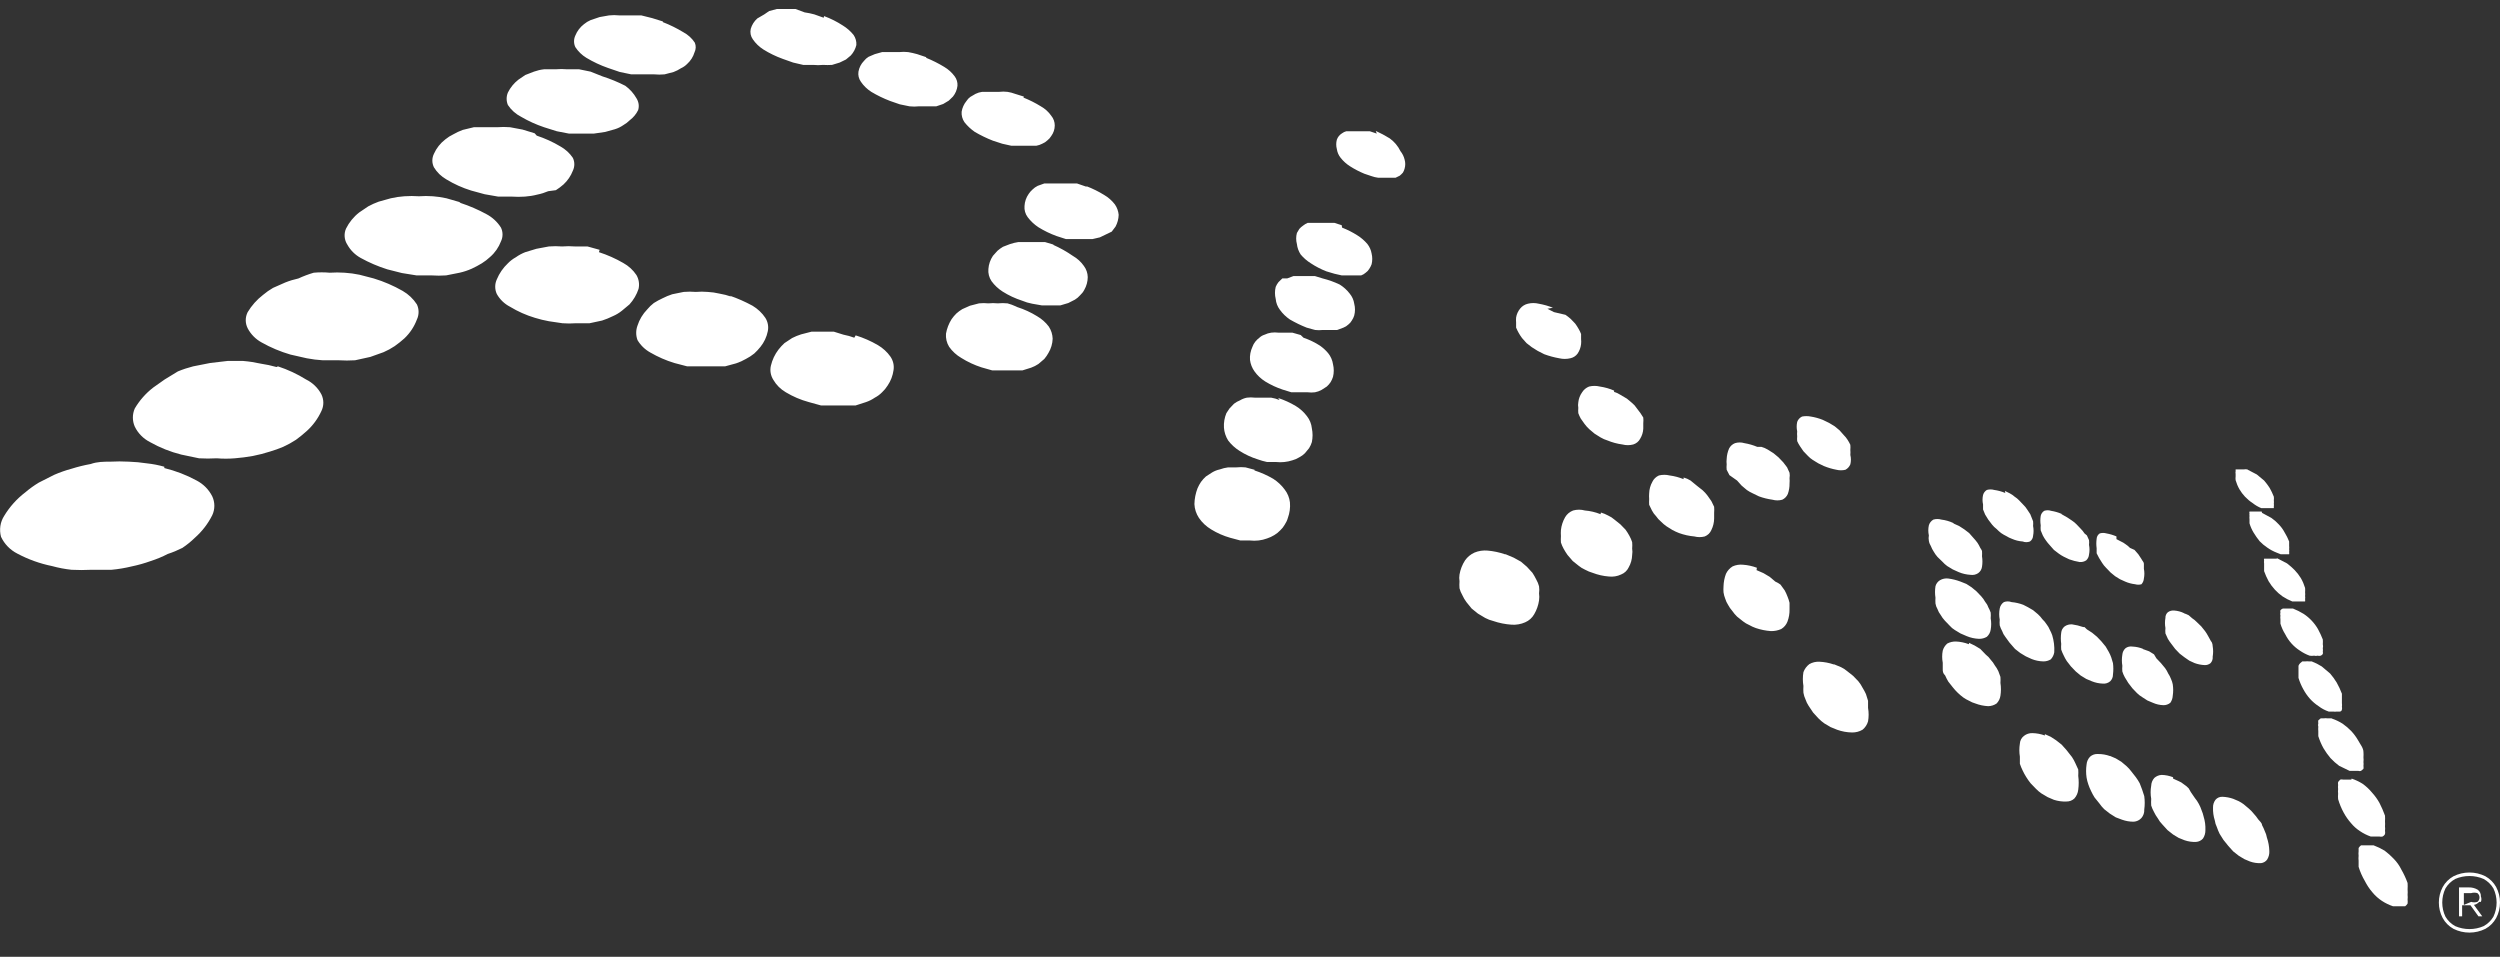 <svg xmlns="http://www.w3.org/2000/svg" width="81" height="31" viewBox="0 0 81 31" fill="none"><rect x="0" y="0" width="81" height="31" fill="#333333" stroke="none"/><g clip-path="url(#clip0_142_217)"><path d="M5.324 15.122C5.14 15.07 4.952 15.033 4.761 15.013C4.567 14.983 4.372 14.965 4.176 14.958C3.973 14.947 3.77 14.947 3.568 14.958C3.365 14.958 3.151 14.958 2.938 15.034C2.728 15.072 2.521 15.123 2.318 15.187C2.126 15.239 1.938 15.305 1.756 15.384L1.26 15.635C1.105 15.728 0.958 15.834 0.821 15.951C0.545 16.161 0.312 16.421 0.135 16.715C0.071 16.815 0.029 16.927 0.012 17.043C-0.005 17.16 0.002 17.278 0.033 17.392C0.142 17.626 0.328 17.818 0.562 17.937C0.915 18.125 1.294 18.261 1.688 18.341C1.894 18.398 2.105 18.438 2.318 18.461C2.532 18.472 2.746 18.472 2.96 18.461H3.613C3.833 18.441 4.051 18.404 4.266 18.352C4.476 18.308 4.683 18.25 4.885 18.177C5.075 18.116 5.26 18.04 5.436 17.948C5.599 17.895 5.757 17.829 5.909 17.752C6.054 17.655 6.19 17.545 6.314 17.424C6.548 17.217 6.739 16.969 6.877 16.693C6.922 16.597 6.945 16.493 6.945 16.388C6.945 16.282 6.922 16.178 6.877 16.082C6.768 15.864 6.591 15.684 6.371 15.569C6.042 15.39 5.69 15.255 5.324 15.165V15.122ZM8.96 11.892C8.793 11.845 8.624 11.808 8.453 11.783C8.264 11.741 8.072 11.711 7.879 11.695H7.372L6.81 11.761L6.258 11.87C6.089 11.913 5.924 11.967 5.763 12.034L5.335 12.295L4.964 12.557C4.722 12.744 4.52 12.974 4.367 13.234C4.326 13.327 4.305 13.427 4.305 13.528C4.305 13.63 4.326 13.73 4.367 13.823C4.471 14.038 4.645 14.214 4.862 14.325C5.179 14.504 5.52 14.64 5.875 14.729L6.449 14.849C6.641 14.86 6.832 14.86 7.024 14.849C7.218 14.865 7.414 14.865 7.609 14.849C7.805 14.833 8.001 14.808 8.194 14.773C8.381 14.737 8.565 14.689 8.746 14.631C8.892 14.588 9.034 14.537 9.174 14.478C9.318 14.412 9.458 14.336 9.59 14.249C9.711 14.16 9.828 14.065 9.939 13.965C10.14 13.783 10.3 13.564 10.412 13.321C10.454 13.236 10.476 13.143 10.476 13.048C10.476 12.954 10.454 12.861 10.412 12.775C10.303 12.569 10.13 12.4 9.916 12.295C9.632 12.118 9.325 11.975 9.005 11.87L8.96 11.892ZM12.111 9.022L11.65 8.902C11.49 8.868 11.329 8.847 11.166 8.836C11.005 8.825 10.843 8.825 10.682 8.836C10.51 8.82 10.336 8.82 10.164 8.836C9.994 8.886 9.829 8.948 9.669 9.022C9.523 9.054 9.38 9.097 9.241 9.153L8.847 9.327C8.731 9.394 8.622 9.47 8.521 9.556C8.321 9.71 8.154 9.899 8.025 10.113C7.984 10.194 7.962 10.284 7.962 10.375C7.962 10.466 7.984 10.555 8.025 10.637C8.125 10.829 8.282 10.989 8.476 11.095C8.77 11.261 9.084 11.393 9.41 11.488L9.939 11.608C10.11 11.641 10.283 11.663 10.457 11.673H10.975C11.151 11.684 11.327 11.684 11.504 11.673L11.999 11.564L12.427 11.411C12.553 11.357 12.673 11.291 12.787 11.215C12.897 11.137 13.002 11.054 13.102 10.964C13.283 10.792 13.421 10.584 13.507 10.353C13.544 10.276 13.562 10.192 13.562 10.107C13.562 10.023 13.544 9.939 13.507 9.862C13.392 9.683 13.233 9.533 13.046 9.425C12.751 9.257 12.438 9.121 12.111 9.022ZM14.88 6.544L14.464 6.424C14.319 6.392 14.173 6.37 14.025 6.359C13.875 6.348 13.725 6.348 13.575 6.359C13.417 6.348 13.259 6.348 13.102 6.359C12.954 6.369 12.807 6.391 12.663 6.424L12.269 6.534C12.152 6.576 12.04 6.627 11.931 6.686L11.639 6.883C11.458 7.024 11.312 7.203 11.211 7.407C11.174 7.491 11.159 7.583 11.167 7.674C11.175 7.765 11.205 7.853 11.256 7.93C11.355 8.108 11.503 8.255 11.684 8.356C11.959 8.508 12.249 8.633 12.55 8.727L13.023 8.847L13.496 8.923H13.98C14.137 8.934 14.295 8.934 14.453 8.923L14.892 8.836C15.027 8.806 15.159 8.762 15.286 8.705C15.398 8.653 15.507 8.595 15.612 8.531C15.709 8.47 15.8 8.401 15.882 8.323C16.039 8.186 16.158 8.013 16.231 7.821C16.265 7.751 16.282 7.675 16.282 7.597C16.282 7.52 16.265 7.444 16.231 7.374C16.116 7.191 15.953 7.04 15.758 6.937C15.493 6.793 15.214 6.672 14.925 6.577L14.88 6.544ZM19.428 8.094L19.034 7.985H18.629C18.49 7.974 18.351 7.974 18.212 7.985C18.07 7.974 17.927 7.974 17.785 7.985L17.379 8.061L17.019 8.17C16.911 8.212 16.809 8.267 16.715 8.334C16.619 8.387 16.532 8.453 16.456 8.531C16.299 8.679 16.177 8.857 16.096 9.054C16.062 9.128 16.045 9.208 16.045 9.289C16.045 9.37 16.062 9.45 16.096 9.524C16.193 9.7 16.342 9.844 16.524 9.938C16.777 10.092 17.049 10.213 17.334 10.298C17.482 10.344 17.632 10.38 17.785 10.408L18.224 10.473C18.37 10.484 18.516 10.484 18.663 10.473H19.102L19.507 10.386C19.627 10.347 19.743 10.3 19.856 10.244C19.961 10.199 20.059 10.14 20.148 10.069L20.396 9.862C20.528 9.716 20.628 9.545 20.689 9.36C20.724 9.208 20.7 9.048 20.621 8.912C20.513 8.75 20.366 8.615 20.193 8.52C19.944 8.376 19.68 8.259 19.405 8.17L19.428 8.094ZM23.694 9.611C23.57 9.568 23.442 9.535 23.311 9.513C23.186 9.483 23.058 9.465 22.929 9.458C22.801 9.447 22.673 9.447 22.546 9.458C22.415 9.447 22.283 9.447 22.152 9.458L21.78 9.534C21.672 9.569 21.566 9.613 21.465 9.665C21.368 9.71 21.274 9.761 21.184 9.818C21.105 9.879 21.033 9.948 20.97 10.025C20.825 10.174 20.717 10.354 20.655 10.549C20.599 10.701 20.599 10.867 20.655 11.019C20.754 11.187 20.898 11.326 21.071 11.422C21.316 11.564 21.576 11.678 21.848 11.761L22.265 11.87H22.681H23.086H23.491L23.852 11.772C23.962 11.735 24.067 11.688 24.167 11.63C24.263 11.581 24.353 11.522 24.437 11.455C24.51 11.388 24.578 11.315 24.64 11.237C24.758 11.09 24.839 10.918 24.876 10.735C24.908 10.585 24.88 10.429 24.797 10.298C24.691 10.139 24.548 10.005 24.381 9.905C24.143 9.776 23.895 9.666 23.638 9.578L23.694 9.611ZM27.679 10.942C27.566 10.899 27.449 10.867 27.33 10.844L27.015 10.746H26.654H26.294L25.957 10.833C25.855 10.864 25.758 10.905 25.664 10.953L25.416 11.117C25.347 11.181 25.283 11.25 25.225 11.324C25.105 11.48 25.021 11.659 24.977 11.848C24.94 12.005 24.969 12.169 25.056 12.306C25.152 12.473 25.292 12.612 25.461 12.71C25.692 12.849 25.942 12.956 26.204 13.027L26.598 13.136H26.981H27.364H27.724L28.061 13.027C28.162 12.992 28.256 12.945 28.343 12.885C28.431 12.839 28.511 12.78 28.579 12.71C28.649 12.645 28.709 12.572 28.759 12.492C28.862 12.341 28.927 12.169 28.951 11.99C28.974 11.837 28.938 11.682 28.849 11.553C28.743 11.403 28.605 11.277 28.444 11.182C28.218 11.05 27.976 10.944 27.724 10.866L27.679 10.942ZM17.323 4.318L16.929 4.198L16.524 4.122C16.385 4.111 16.246 4.111 16.107 4.122H15.758H15.353L14.993 4.209C14.887 4.248 14.786 4.295 14.689 4.351C14.596 4.395 14.509 4.45 14.43 4.515C14.268 4.639 14.14 4.8 14.059 4.984C14.026 5.052 14.008 5.127 14.008 5.202C14.008 5.278 14.026 5.352 14.059 5.42C14.157 5.583 14.296 5.718 14.464 5.813C14.714 5.965 14.982 6.086 15.263 6.173L15.702 6.293L16.141 6.37H16.58C16.723 6.38 16.866 6.38 17.008 6.37C17.145 6.36 17.28 6.339 17.413 6.304C17.533 6.28 17.65 6.243 17.762 6.195L18.01 6.162C18.097 6.107 18.18 6.045 18.257 5.977C18.392 5.852 18.496 5.699 18.561 5.53C18.592 5.464 18.608 5.394 18.608 5.322C18.608 5.251 18.592 5.18 18.561 5.115C18.458 4.962 18.319 4.835 18.156 4.744C17.915 4.6 17.658 4.483 17.391 4.395L17.323 4.318ZM32.913 9.927C32.826 9.887 32.736 9.854 32.643 9.829C32.538 9.818 32.432 9.818 32.328 9.829C32.227 9.818 32.125 9.818 32.024 9.829C31.923 9.818 31.821 9.818 31.72 9.829L31.427 9.905L31.18 10.015C31.111 10.056 31.047 10.103 30.988 10.156C30.93 10.213 30.877 10.275 30.831 10.342C30.74 10.486 30.679 10.645 30.65 10.811C30.638 10.96 30.673 11.109 30.752 11.237C30.855 11.383 30.989 11.506 31.146 11.597C31.349 11.725 31.569 11.827 31.799 11.902L32.148 12.001H32.485H32.812H33.127L33.408 11.913C33.492 11.883 33.571 11.842 33.645 11.793L33.836 11.63C33.887 11.569 33.933 11.503 33.971 11.433C34.054 11.294 34.101 11.136 34.106 10.975C34.102 10.836 34.059 10.7 33.982 10.582C33.88 10.445 33.749 10.33 33.6 10.244C33.399 10.12 33.184 10.021 32.958 9.949L32.913 9.927ZM19.518 2.474L19.135 2.321L18.764 2.245H18.381C18.254 2.234 18.126 2.234 17.998 2.245H17.627C17.515 2.257 17.406 2.283 17.3 2.321L17.019 2.43L16.794 2.583C16.651 2.695 16.535 2.837 16.456 2.998C16.429 3.062 16.415 3.13 16.415 3.2C16.415 3.269 16.429 3.338 16.456 3.402C16.562 3.563 16.709 3.695 16.884 3.784C17.119 3.922 17.368 4.035 17.627 4.122L18.043 4.253L18.437 4.329H18.843H19.237L19.608 4.275L19.923 4.187C20.02 4.157 20.111 4.113 20.193 4.056C20.272 4.011 20.344 3.956 20.407 3.893C20.523 3.806 20.615 3.693 20.677 3.565C20.696 3.501 20.7 3.434 20.691 3.369C20.681 3.303 20.657 3.24 20.621 3.183C20.532 3.026 20.409 2.888 20.261 2.78C20.023 2.658 19.774 2.555 19.518 2.474ZM34.151 7.93L33.858 7.843H33.566H33.273H32.992C32.9 7.857 32.809 7.879 32.722 7.909L32.496 7.996C32.432 8.034 32.372 8.078 32.316 8.127L32.17 8.29C32.085 8.418 32.034 8.564 32.024 8.716C32.011 8.854 32.047 8.993 32.125 9.109C32.222 9.243 32.344 9.357 32.485 9.447C32.681 9.571 32.893 9.67 33.116 9.742C33.22 9.786 33.33 9.819 33.442 9.84L33.757 9.895H34.061H34.354L34.613 9.818L34.827 9.709C34.89 9.671 34.947 9.623 34.995 9.567C35.05 9.517 35.096 9.458 35.13 9.393C35.203 9.266 35.242 9.123 35.243 8.978C35.24 8.849 35.197 8.723 35.119 8.618C35.026 8.484 34.903 8.372 34.759 8.29C34.558 8.15 34.343 8.03 34.117 7.93H34.151ZM21.477 0.695L21.128 0.586L20.779 0.499H20.43H20.07C19.957 0.487 19.844 0.487 19.732 0.499L19.428 0.553L19.135 0.652C19.058 0.685 18.986 0.729 18.921 0.783C18.795 0.88 18.698 1.008 18.64 1.154C18.613 1.212 18.599 1.275 18.599 1.339C18.599 1.403 18.613 1.466 18.64 1.525C18.731 1.666 18.854 1.786 19 1.874C19.22 2.006 19.454 2.116 19.698 2.201L20.081 2.332L20.452 2.409H20.824H21.195C21.307 2.42 21.421 2.42 21.533 2.409L21.826 2.332C21.909 2.301 21.988 2.261 22.062 2.212C22.138 2.178 22.207 2.13 22.265 2.07C22.377 1.97 22.458 1.841 22.501 1.699C22.525 1.65 22.539 1.597 22.541 1.542C22.543 1.488 22.533 1.433 22.512 1.383C22.42 1.241 22.292 1.125 22.141 1.044C21.93 0.916 21.708 0.806 21.477 0.717V0.695ZM35.209 6.053L34.894 5.944H34.624H34.354H34.084H33.836L33.622 6.021C33.559 6.052 33.502 6.092 33.453 6.141C33.406 6.183 33.364 6.23 33.329 6.283C33.248 6.399 33.201 6.535 33.194 6.675C33.183 6.803 33.219 6.931 33.296 7.035C33.392 7.163 33.51 7.274 33.645 7.363C33.829 7.477 34.025 7.572 34.23 7.647L34.534 7.745H34.838H35.119H35.401L35.637 7.69L35.84 7.592L36.02 7.505L36.144 7.341C36.207 7.223 36.242 7.092 36.245 6.959C36.234 6.838 36.191 6.721 36.121 6.621C36.026 6.498 35.908 6.394 35.772 6.315C35.59 6.203 35.398 6.108 35.198 6.032L35.209 6.053ZM26.688 0.575L26.384 0.466C26.281 0.438 26.175 0.416 26.069 0.401L25.776 0.292H25.461H25.169L24.921 0.357L24.763 0.466L24.538 0.597C24.435 0.688 24.361 0.805 24.324 0.935C24.311 0.993 24.31 1.053 24.321 1.111C24.333 1.17 24.357 1.225 24.392 1.274C24.481 1.404 24.596 1.515 24.73 1.601C24.928 1.725 25.139 1.827 25.36 1.907L25.698 2.027L26.024 2.103H26.351C26.455 2.114 26.561 2.114 26.666 2.103C26.763 2.109 26.861 2.109 26.958 2.103L27.206 2.027L27.409 1.928L27.566 1.797C27.654 1.701 27.716 1.585 27.746 1.459C27.754 1.343 27.722 1.229 27.656 1.132C27.559 1.012 27.441 0.908 27.307 0.826C27.117 0.702 26.913 0.6 26.7 0.521L26.688 0.575ZM30.009 1.852L29.716 1.754C29.62 1.727 29.522 1.705 29.424 1.688C29.326 1.677 29.228 1.677 29.131 1.688H28.849H28.579L28.343 1.754L28.14 1.841C28.084 1.876 28.034 1.92 27.994 1.972C27.899 2.068 27.837 2.19 27.814 2.321C27.796 2.436 27.825 2.553 27.893 2.649C27.981 2.779 28.096 2.89 28.23 2.976C28.424 3.092 28.627 3.19 28.838 3.271L29.153 3.38L29.468 3.445C29.57 3.456 29.671 3.456 29.772 3.445H30.065H30.335L30.56 3.369L30.741 3.26L30.876 3.129C30.957 3.028 31.008 2.907 31.022 2.78C31.03 2.671 30.998 2.562 30.932 2.474C30.842 2.351 30.727 2.247 30.594 2.168C30.408 2.055 30.212 1.956 30.009 1.874V1.852ZM33.172 3.129L32.89 3.041C32.811 3.011 32.727 2.989 32.643 2.976C32.553 2.965 32.462 2.965 32.373 2.976H32.08H31.821C31.747 2.986 31.674 3.008 31.607 3.041L31.438 3.14C31.389 3.175 31.347 3.22 31.315 3.271C31.232 3.372 31.177 3.492 31.157 3.62C31.148 3.739 31.18 3.858 31.247 3.958C31.343 4.08 31.456 4.186 31.585 4.275C31.772 4.384 31.967 4.479 32.17 4.558L32.474 4.657L32.767 4.722H33.048H33.329H33.577C33.644 4.71 33.709 4.688 33.768 4.657C33.831 4.631 33.888 4.594 33.937 4.547C33.987 4.508 34.029 4.46 34.061 4.406C34.134 4.307 34.173 4.189 34.174 4.067C34.175 3.952 34.135 3.841 34.061 3.751C33.974 3.625 33.858 3.521 33.723 3.445C33.545 3.335 33.356 3.24 33.161 3.162" fill="white"></path><path d="M40.646 15.22L40.354 15.143C40.256 15.133 40.158 15.133 40.061 15.143H39.791C39.699 15.155 39.608 15.177 39.521 15.209C39.433 15.228 39.349 15.261 39.273 15.307L39.071 15.438C39.012 15.491 38.959 15.55 38.913 15.613C38.869 15.678 38.831 15.748 38.8 15.82C38.737 15.984 38.703 16.158 38.699 16.333C38.706 16.492 38.757 16.646 38.845 16.78C38.947 16.93 39.082 17.057 39.239 17.151C39.431 17.27 39.64 17.362 39.858 17.424L40.185 17.511H40.489C40.586 17.522 40.684 17.522 40.781 17.511C40.874 17.5 40.965 17.478 41.052 17.446C41.135 17.419 41.214 17.382 41.288 17.337C41.359 17.295 41.423 17.243 41.479 17.184C41.538 17.13 41.587 17.067 41.626 16.998C41.671 16.931 41.705 16.858 41.727 16.78C41.786 16.619 41.809 16.448 41.794 16.278C41.777 16.128 41.719 15.985 41.626 15.864C41.525 15.726 41.399 15.608 41.254 15.514C41.062 15.402 40.859 15.311 40.646 15.242V15.22ZM41.457 12.961C41.37 12.925 41.279 12.9 41.187 12.884H40.916H40.658C40.572 12.873 40.485 12.873 40.399 12.884C40.319 12.9 40.243 12.93 40.174 12.972C40.105 12.999 40.04 13.036 39.982 13.081L39.836 13.234L39.735 13.386C39.673 13.535 39.646 13.696 39.656 13.856C39.666 14.002 39.713 14.145 39.791 14.27C39.892 14.404 40.018 14.519 40.162 14.609C40.343 14.725 40.541 14.817 40.748 14.882C40.847 14.918 40.948 14.947 41.052 14.969H41.344C41.434 14.979 41.525 14.979 41.614 14.969C41.703 14.96 41.789 14.942 41.873 14.914C41.953 14.893 42.029 14.86 42.098 14.816C42.165 14.782 42.226 14.738 42.279 14.685L42.414 14.521C42.452 14.46 42.483 14.394 42.504 14.325C42.535 14.177 42.535 14.025 42.504 13.877C42.49 13.735 42.435 13.599 42.346 13.485C42.248 13.354 42.126 13.243 41.986 13.157C41.806 13.049 41.613 12.961 41.412 12.895L41.457 12.961ZM42.143 10.855L41.873 10.778H41.626H41.423C41.345 10.768 41.265 10.768 41.187 10.778C41.112 10.789 41.04 10.811 40.973 10.844C40.909 10.863 40.852 10.897 40.804 10.942C40.753 10.98 40.708 11.024 40.669 11.073C40.63 11.123 40.6 11.178 40.579 11.237C40.517 11.37 40.489 11.516 40.5 11.662C40.517 11.796 40.567 11.923 40.646 12.033C40.739 12.164 40.858 12.275 40.995 12.361C41.172 12.469 41.36 12.557 41.558 12.623L41.84 12.71H42.11H42.368C42.447 12.72 42.526 12.72 42.605 12.71C42.68 12.696 42.752 12.67 42.819 12.633L42.988 12.524C43.035 12.482 43.076 12.435 43.111 12.383C43.145 12.327 43.171 12.269 43.19 12.208C43.222 12.075 43.222 11.937 43.19 11.804C43.171 11.673 43.117 11.549 43.033 11.444C42.958 11.353 42.87 11.273 42.774 11.204C42.606 11.095 42.424 11.007 42.233 10.942L42.143 10.855ZM42.853 9.021L42.605 8.945H42.368H42.132H41.907L41.704 9.021H41.547L41.423 9.141C41.386 9.188 41.356 9.24 41.333 9.294C41.301 9.423 41.301 9.558 41.333 9.687C41.344 9.813 41.391 9.934 41.468 10.036C41.556 10.16 41.667 10.267 41.794 10.353C41.968 10.453 42.148 10.541 42.335 10.615L42.605 10.691C42.691 10.701 42.778 10.701 42.864 10.691H43.1H43.325L43.528 10.615C43.587 10.592 43.64 10.559 43.685 10.516C43.732 10.48 43.77 10.436 43.798 10.386C43.833 10.335 43.86 10.28 43.877 10.222C43.91 10.097 43.91 9.965 43.877 9.84C43.86 9.72 43.809 9.607 43.73 9.512C43.641 9.396 43.531 9.296 43.404 9.218C43.228 9.134 43.043 9.069 42.853 9.021ZM43.472 7.297L43.235 7.221H43.01H42.774H42.56H42.368C42.316 7.243 42.267 7.273 42.222 7.308C42.176 7.339 42.134 7.375 42.098 7.417L42.02 7.548C41.988 7.666 41.988 7.79 42.02 7.908C42.033 8.029 42.076 8.145 42.143 8.247C42.236 8.357 42.346 8.453 42.47 8.53C42.628 8.635 42.798 8.723 42.976 8.792L43.235 8.869L43.472 8.923H43.708H43.922H44.102C44.156 8.903 44.206 8.874 44.248 8.836C44.294 8.804 44.333 8.763 44.361 8.716C44.394 8.668 44.42 8.617 44.44 8.563C44.468 8.448 44.468 8.329 44.44 8.214C44.421 8.103 44.375 7.998 44.305 7.908C44.212 7.798 44.102 7.702 43.978 7.625C43.822 7.526 43.656 7.442 43.483 7.374L43.472 7.297ZM44.608 4.329L44.383 4.253H44.181H43.978H43.787H43.618C43.569 4.266 43.523 4.288 43.483 4.318C43.404 4.366 43.344 4.439 43.314 4.525C43.287 4.626 43.287 4.731 43.314 4.831C43.329 4.935 43.371 5.032 43.438 5.115C43.523 5.222 43.625 5.314 43.742 5.388C43.888 5.481 44.042 5.561 44.203 5.628L44.428 5.704C44.501 5.731 44.577 5.749 44.654 5.759H44.856H45.047H45.216L45.351 5.693C45.388 5.663 45.422 5.63 45.453 5.595C45.478 5.554 45.497 5.51 45.509 5.464C45.537 5.368 45.537 5.266 45.509 5.169C45.485 5.07 45.439 4.977 45.374 4.896C45.295 4.732 45.175 4.59 45.025 4.482C44.88 4.393 44.73 4.312 44.575 4.242" fill="white"></path><path d="M48.762 17.959C48.58 17.896 48.391 17.856 48.199 17.839C48.053 17.826 47.906 17.848 47.772 17.904C47.649 17.96 47.544 18.047 47.468 18.155C47.377 18.295 47.316 18.451 47.288 18.614C47.276 18.686 47.276 18.76 47.288 18.832C47.282 18.908 47.282 18.985 47.288 19.061C47.308 19.137 47.338 19.211 47.378 19.279C47.414 19.36 47.459 19.437 47.513 19.509L47.681 19.716L47.884 19.88L48.12 20.021C48.202 20.065 48.289 20.098 48.379 20.12C48.572 20.186 48.772 20.226 48.976 20.24C49.127 20.25 49.278 20.224 49.415 20.163C49.54 20.11 49.642 20.018 49.708 19.901C49.789 19.763 49.842 19.611 49.865 19.454C49.876 19.378 49.876 19.301 49.865 19.225C49.876 19.149 49.876 19.072 49.865 18.996C49.845 18.919 49.815 18.846 49.775 18.777C49.738 18.702 49.697 18.63 49.651 18.559L49.471 18.363L49.28 18.199L49.044 18.068L48.785 17.959H48.762ZM59.41 21.527C59.262 21.476 59.106 21.447 58.949 21.44C58.835 21.434 58.721 21.461 58.623 21.517C58.535 21.584 58.468 21.675 58.431 21.778C58.406 21.927 58.406 22.078 58.431 22.226C58.426 22.298 58.426 22.371 58.431 22.444C58.443 22.519 58.466 22.593 58.499 22.662C58.523 22.735 58.557 22.805 58.6 22.87L58.746 23.088L58.915 23.273C58.974 23.334 59.038 23.388 59.107 23.437L59.309 23.557L59.523 23.644C59.678 23.7 59.842 23.73 60.007 23.732C60.126 23.734 60.243 23.704 60.345 23.644C60.432 23.574 60.495 23.478 60.525 23.372C60.55 23.227 60.55 23.08 60.525 22.935V22.706L60.457 22.488C60.424 22.416 60.387 22.347 60.345 22.28C60.308 22.206 60.263 22.137 60.21 22.073L60.041 21.898L59.849 21.746C59.788 21.693 59.72 21.649 59.647 21.615L59.433 21.527H59.41ZM51.858 16.66C51.696 16.595 51.525 16.554 51.351 16.54C51.226 16.505 51.093 16.505 50.968 16.54C50.858 16.582 50.767 16.659 50.709 16.759C50.636 16.887 50.59 17.028 50.574 17.173C50.569 17.239 50.569 17.304 50.574 17.37C50.569 17.439 50.569 17.508 50.574 17.577C50.597 17.649 50.627 17.718 50.664 17.784C50.702 17.852 50.743 17.918 50.788 17.981L50.957 18.177L51.148 18.33C51.213 18.384 51.285 18.428 51.362 18.461C51.437 18.502 51.516 18.535 51.599 18.559C51.768 18.624 51.946 18.665 52.128 18.679C52.263 18.694 52.4 18.672 52.522 18.614C52.632 18.571 52.72 18.489 52.769 18.384C52.84 18.261 52.878 18.122 52.882 17.981C52.893 17.912 52.893 17.842 52.882 17.773C52.888 17.704 52.888 17.635 52.882 17.566C52.859 17.494 52.829 17.425 52.792 17.359C52.755 17.291 52.713 17.225 52.668 17.162L52.499 16.988L52.308 16.835C52.248 16.782 52.179 16.737 52.105 16.704C52.031 16.663 51.951 16.63 51.869 16.606L51.858 16.66ZM56.923 18.395C56.779 18.341 56.627 18.308 56.473 18.297C56.357 18.285 56.24 18.304 56.135 18.352C56.041 18.41 55.967 18.494 55.921 18.592C55.872 18.721 55.846 18.858 55.842 18.996C55.837 19.061 55.837 19.127 55.842 19.192C55.852 19.263 55.871 19.333 55.898 19.399C55.919 19.469 55.949 19.535 55.989 19.596C56.026 19.666 56.071 19.732 56.124 19.792C56.17 19.859 56.223 19.921 56.281 19.978L56.473 20.131C56.534 20.179 56.602 20.22 56.675 20.251C56.743 20.29 56.815 20.323 56.889 20.349C57.045 20.402 57.208 20.435 57.373 20.447C57.489 20.451 57.605 20.428 57.711 20.381C57.804 20.326 57.875 20.241 57.913 20.142C57.962 20.012 57.985 19.875 57.981 19.738C57.981 19.672 57.981 19.596 57.981 19.53C57.964 19.46 57.941 19.39 57.913 19.323C57.888 19.256 57.858 19.19 57.823 19.127L57.688 18.941C57.636 18.902 57.58 18.869 57.519 18.843L57.339 18.69L57.137 18.57L56.912 18.472L56.923 18.395ZM54.548 15.525C54.404 15.466 54.253 15.425 54.097 15.405C53.983 15.377 53.863 15.377 53.749 15.405C53.654 15.448 53.578 15.521 53.535 15.613C53.472 15.727 53.437 15.854 53.433 15.984C53.428 16.046 53.428 16.108 53.433 16.169C53.429 16.231 53.429 16.293 53.433 16.355L53.523 16.54C53.558 16.609 53.604 16.671 53.658 16.726C53.702 16.791 53.755 16.85 53.816 16.9C53.871 16.957 53.931 17.008 53.996 17.053L54.188 17.173C54.257 17.21 54.328 17.243 54.401 17.271C54.561 17.329 54.727 17.366 54.897 17.381C55.007 17.41 55.124 17.41 55.234 17.381C55.282 17.361 55.326 17.333 55.363 17.298C55.399 17.262 55.428 17.22 55.448 17.173C55.506 17.057 55.536 16.931 55.538 16.802C55.538 16.737 55.538 16.671 55.538 16.617C55.543 16.551 55.543 16.486 55.538 16.42L55.448 16.235L55.325 16.06C55.278 15.997 55.225 15.938 55.167 15.886L54.987 15.744L54.773 15.569C54.703 15.525 54.628 15.492 54.548 15.471V15.525ZM52.297 12.655C52.15 12.591 51.994 12.547 51.835 12.524C51.721 12.496 51.601 12.496 51.486 12.524C51.392 12.561 51.313 12.626 51.261 12.71C51.191 12.807 51.149 12.92 51.137 13.037C51.126 13.095 51.126 13.154 51.137 13.212C51.132 13.27 51.132 13.329 51.137 13.387C51.159 13.447 51.185 13.505 51.216 13.561L51.34 13.736C51.386 13.799 51.439 13.857 51.497 13.91L51.666 14.052L51.858 14.172C51.928 14.214 52.004 14.247 52.083 14.271C52.237 14.335 52.4 14.379 52.567 14.401C52.681 14.431 52.801 14.431 52.916 14.401C52.964 14.386 53.009 14.362 53.047 14.331C53.086 14.299 53.118 14.26 53.141 14.216C53.202 14.117 53.237 14.004 53.242 13.889V13.714C53.248 13.652 53.248 13.59 53.242 13.528L53.152 13.387L53.028 13.223C52.989 13.161 52.939 13.106 52.882 13.059L52.713 12.917L52.51 12.797C52.445 12.754 52.373 12.72 52.297 12.699V12.655ZM56.934 14.478C56.801 14.422 56.661 14.382 56.518 14.358C56.419 14.328 56.313 14.328 56.214 14.358C56.13 14.391 56.062 14.454 56.022 14.532C55.975 14.64 55.949 14.754 55.944 14.871C55.937 14.929 55.937 14.987 55.944 15.045C55.938 15.103 55.938 15.162 55.944 15.22L56.034 15.395L56.281 15.569L56.428 15.733L56.596 15.875C56.656 15.917 56.721 15.954 56.788 15.984L56.99 16.082C57.132 16.134 57.279 16.17 57.429 16.191C57.532 16.22 57.642 16.22 57.745 16.191C57.826 16.153 57.89 16.087 57.925 16.006C57.964 15.897 57.983 15.782 57.981 15.667C57.986 15.609 57.986 15.551 57.981 15.493C57.991 15.435 57.991 15.376 57.981 15.318L57.902 15.143L57.778 14.98L57.621 14.816L57.463 14.685L57.272 14.565C57.209 14.527 57.14 14.498 57.069 14.478H56.934ZM50.315 9.971C50.167 9.911 50.012 9.868 49.854 9.84C49.739 9.812 49.62 9.812 49.505 9.84C49.407 9.863 49.32 9.916 49.257 9.993C49.186 10.078 49.139 10.179 49.122 10.287C49.117 10.342 49.117 10.397 49.122 10.451V10.615C49.172 10.735 49.236 10.848 49.314 10.953L49.46 11.117L49.629 11.248L49.82 11.368L50.034 11.477C50.191 11.535 50.353 11.579 50.518 11.608C50.636 11.636 50.76 11.636 50.878 11.608C50.974 11.588 51.059 11.534 51.115 11.455C51.177 11.363 51.215 11.259 51.227 11.149C51.233 11.095 51.233 11.04 51.227 10.986V10.822C51.206 10.765 51.179 10.711 51.148 10.658C51.115 10.598 51.077 10.54 51.036 10.484L50.889 10.331C50.836 10.284 50.78 10.24 50.721 10.2L50.349 10.113L50.135 10.004L50.315 9.971ZM59.062 13.605C58.935 13.554 58.803 13.517 58.668 13.496C58.575 13.478 58.479 13.478 58.386 13.496C58.312 13.532 58.255 13.594 58.229 13.67C58.207 13.771 58.207 13.875 58.229 13.976C58.223 14.03 58.223 14.085 58.229 14.139C58.224 14.19 58.224 14.242 58.229 14.292C58.254 14.349 58.284 14.404 58.319 14.456L58.431 14.62L58.578 14.773C58.624 14.822 58.677 14.866 58.735 14.903L58.915 15.013L59.095 15.1C59.226 15.154 59.361 15.194 59.501 15.22C59.596 15.244 59.697 15.244 59.793 15.22C59.865 15.181 59.92 15.119 59.951 15.045C59.976 14.945 59.976 14.84 59.951 14.74C59.956 14.685 59.956 14.63 59.951 14.576C59.956 14.522 59.956 14.467 59.951 14.412C59.925 14.356 59.895 14.301 59.861 14.249C59.826 14.193 59.784 14.142 59.737 14.096L59.602 13.943L59.444 13.812L59.264 13.703L59.084 13.616" fill="white"></path><path d="M66.254 23.83C66.125 23.782 65.988 23.756 65.849 23.753C65.751 23.75 65.655 23.781 65.579 23.841C65.539 23.871 65.506 23.909 65.483 23.952C65.46 23.995 65.446 24.043 65.444 24.092C65.421 24.233 65.421 24.376 65.444 24.517C65.444 24.594 65.444 24.67 65.444 24.746C65.469 24.821 65.499 24.894 65.534 24.965C65.567 25.036 65.605 25.105 65.647 25.172C65.691 25.244 65.74 25.313 65.793 25.379L65.962 25.554C66.016 25.611 66.076 25.662 66.142 25.707L66.344 25.827L66.547 25.914C66.677 25.956 66.815 25.975 66.952 25.969C67 25.97 67.047 25.962 67.092 25.945C67.136 25.928 67.177 25.903 67.211 25.87C67.281 25.79 67.324 25.691 67.335 25.587C67.355 25.438 67.355 25.288 67.335 25.139C67.34 25.07 67.34 25.001 67.335 24.932L67.245 24.735C67.214 24.663 67.176 24.594 67.132 24.528L66.952 24.299L66.795 24.124L66.615 23.983L66.446 23.873L66.254 23.786V23.83ZM68.359 24.495C68.237 24.451 68.107 24.429 67.977 24.43C67.93 24.426 67.882 24.432 67.838 24.447C67.793 24.462 67.752 24.486 67.718 24.517C67.652 24.586 67.612 24.675 67.605 24.768C67.584 24.909 67.584 25.053 67.605 25.194C67.617 25.268 67.636 25.341 67.661 25.412C67.686 25.487 67.716 25.56 67.751 25.63C67.784 25.702 67.822 25.771 67.864 25.838L68.022 26.034C68.068 26.101 68.121 26.163 68.179 26.22L68.359 26.361L68.551 26.482L68.753 26.558C68.876 26.602 69.005 26.625 69.136 26.623C69.231 26.616 69.32 26.573 69.383 26.503C69.448 26.427 69.48 26.329 69.474 26.231C69.494 26.086 69.494 25.939 69.474 25.794C69.432 25.654 69.383 25.515 69.327 25.379C69.29 25.311 69.249 25.246 69.203 25.183L69.057 24.997C69.011 24.934 68.958 24.876 68.9 24.823L68.731 24.681L68.551 24.572L68.371 24.495H68.359ZM70.408 25.183C70.29 25.136 70.164 25.11 70.036 25.107C69.948 25.112 69.865 25.147 69.8 25.205C69.738 25.275 69.702 25.363 69.699 25.456C69.674 25.597 69.674 25.741 69.699 25.881C69.694 25.954 69.694 26.027 69.699 26.1C69.722 26.171 69.752 26.241 69.789 26.307C69.823 26.38 69.865 26.449 69.913 26.514C69.952 26.586 70.001 26.652 70.059 26.711L70.228 26.896L70.408 27.038L70.588 27.147L70.779 27.224C70.898 27.265 71.024 27.284 71.151 27.278C71.194 27.276 71.236 27.265 71.275 27.246C71.314 27.228 71.348 27.201 71.376 27.169C71.43 27.088 71.457 26.993 71.455 26.896C71.461 26.749 71.442 26.601 71.398 26.46C71.383 26.389 71.36 26.319 71.331 26.252C71.308 26.181 71.278 26.111 71.241 26.045C71.206 25.979 71.165 25.917 71.117 25.86L70.982 25.663L70.914 25.543C70.868 25.493 70.815 25.449 70.757 25.412C70.704 25.366 70.643 25.329 70.577 25.303L70.408 25.227V25.183ZM72.355 25.881C72.243 25.842 72.125 25.82 72.006 25.816C71.963 25.814 71.921 25.822 71.881 25.839C71.842 25.856 71.808 25.882 71.781 25.914C71.727 25.987 71.699 26.075 71.702 26.165C71.697 26.305 71.716 26.446 71.759 26.58C71.769 26.655 71.792 26.729 71.826 26.798C71.851 26.873 71.881 26.945 71.916 27.016L72.04 27.213L72.198 27.409L72.355 27.584L72.535 27.726L72.715 27.835L72.895 27.911C73.01 27.953 73.133 27.971 73.256 27.966C73.296 27.961 73.336 27.948 73.371 27.927C73.406 27.907 73.436 27.879 73.458 27.846C73.508 27.763 73.532 27.668 73.526 27.573C73.522 27.424 73.496 27.277 73.447 27.136C73.435 27.064 73.412 26.995 73.379 26.929C73.354 26.861 73.324 26.796 73.29 26.733C73.29 26.667 73.211 26.602 73.166 26.547C73.123 26.481 73.074 26.419 73.019 26.361C72.973 26.302 72.92 26.247 72.862 26.198L72.693 26.056C72.643 26.019 72.59 25.987 72.535 25.958L72.355 25.881ZM63.789 20.872C63.657 20.821 63.516 20.791 63.373 20.785C63.275 20.782 63.177 20.805 63.091 20.851C63.021 20.912 62.97 20.991 62.945 21.08C62.92 21.21 62.92 21.343 62.945 21.473V21.68C62.945 21.745 62.945 21.811 63.024 21.887C63.053 21.955 63.087 22.021 63.125 22.084L63.271 22.269C63.368 22.392 63.482 22.503 63.609 22.597C63.669 22.639 63.733 22.676 63.8 22.706C63.864 22.744 63.932 22.773 64.003 22.793C64.136 22.844 64.277 22.873 64.419 22.88C64.517 22.878 64.611 22.848 64.69 22.793C64.757 22.724 64.801 22.636 64.814 22.542C64.836 22.405 64.836 22.265 64.814 22.127C64.819 22.062 64.819 21.996 64.814 21.931L64.746 21.745C64.715 21.68 64.677 21.618 64.633 21.56C64.596 21.493 64.551 21.431 64.498 21.375C64.455 21.312 64.402 21.257 64.341 21.211L64.161 21.025L63.98 20.916L63.8 20.829L63.789 20.872ZM63.519 18.843C63.392 18.795 63.26 18.762 63.125 18.744C63.031 18.732 62.936 18.751 62.855 18.799C62.782 18.844 62.73 18.914 62.709 18.995C62.69 19.119 62.69 19.244 62.709 19.366C62.705 19.428 62.705 19.49 62.709 19.552C62.719 19.617 62.742 19.68 62.776 19.738C62.799 19.805 62.833 19.867 62.877 19.923C62.915 19.99 62.96 20.052 63.013 20.109L63.17 20.272C63.218 20.328 63.275 20.376 63.339 20.414L63.519 20.523L63.722 20.611C63.846 20.663 63.98 20.692 64.116 20.698C64.207 20.701 64.297 20.678 64.374 20.632C64.441 20.572 64.485 20.491 64.498 20.403C64.52 20.28 64.52 20.155 64.498 20.032C64.504 19.971 64.504 19.908 64.498 19.847C64.477 19.787 64.451 19.728 64.419 19.672C64.397 19.608 64.363 19.549 64.318 19.497C64.284 19.435 64.242 19.377 64.194 19.323L64.037 19.159L63.879 19.028L63.71 18.919L63.519 18.843ZM65.556 19.596C65.434 19.55 65.305 19.52 65.174 19.508C65.094 19.478 65.006 19.478 64.926 19.508C64.89 19.532 64.86 19.563 64.837 19.599C64.814 19.634 64.798 19.674 64.791 19.716C64.768 19.835 64.768 19.957 64.791 20.076C64.785 20.137 64.785 20.2 64.791 20.261C64.81 20.326 64.837 20.388 64.87 20.447C64.892 20.514 64.927 20.577 64.971 20.632L65.106 20.818L65.286 21.025L65.455 21.156L65.635 21.265L65.827 21.353C65.945 21.4 66.07 21.426 66.198 21.429C66.285 21.432 66.372 21.409 66.446 21.363C66.505 21.299 66.544 21.22 66.558 21.134C66.569 20.947 66.546 20.758 66.491 20.578C66.469 20.518 66.443 20.459 66.412 20.403C66.387 20.341 66.353 20.282 66.311 20.229C66.273 20.169 66.227 20.114 66.175 20.065C66.133 20.006 66.084 19.951 66.029 19.901L65.872 19.77L65.703 19.672L65.534 19.585L65.556 19.596ZM67.493 20.316C67.376 20.275 67.255 20.246 67.132 20.229C67.048 20.224 66.965 20.247 66.896 20.294C66.864 20.319 66.837 20.351 66.817 20.387C66.798 20.422 66.787 20.461 66.783 20.501C66.767 20.621 66.767 20.742 66.783 20.862C66.778 20.923 66.778 20.985 66.783 21.047C66.805 21.111 66.831 21.173 66.862 21.233C66.891 21.297 66.925 21.359 66.963 21.418L67.099 21.593L67.256 21.756L67.414 21.887L67.594 21.997L67.774 22.073C67.888 22.119 68.01 22.145 68.134 22.149C68.177 22.153 68.22 22.148 68.26 22.135C68.301 22.122 68.338 22.101 68.371 22.073C68.4 22.044 68.423 22.01 68.438 21.973C68.454 21.935 68.461 21.895 68.46 21.855C68.476 21.731 68.476 21.607 68.46 21.484L68.404 21.298C68.383 21.238 68.356 21.18 68.325 21.123L68.224 20.949L68.089 20.785L67.943 20.632L67.785 20.501L67.616 20.392L67.537 20.316H67.493ZM69.44 21.025C69.329 20.98 69.211 20.954 69.091 20.949C69.052 20.942 69.011 20.943 68.972 20.953C68.933 20.962 68.897 20.979 68.866 21.003C68.806 21.058 68.77 21.132 68.764 21.211C68.744 21.33 68.744 21.452 68.764 21.571C68.758 21.633 68.758 21.695 68.764 21.756C68.784 21.821 68.81 21.883 68.843 21.942L68.956 22.127L69.091 22.302L69.237 22.455C69.288 22.505 69.344 22.549 69.406 22.586L69.575 22.695L69.755 22.771C69.861 22.818 69.976 22.844 70.093 22.848C70.175 22.85 70.255 22.822 70.318 22.771C70.366 22.704 70.393 22.624 70.397 22.542C70.416 22.419 70.416 22.294 70.397 22.171C70.385 22.111 70.366 22.052 70.34 21.997C70.317 21.935 70.287 21.877 70.25 21.822C70.223 21.76 70.189 21.702 70.149 21.647L70.014 21.484L69.868 21.331L69.789 21.2L69.631 21.102L69.417 21.025H69.44ZM63.283 16.944C63.162 16.888 63.033 16.851 62.9 16.835C62.816 16.81 62.725 16.81 62.641 16.835C62.57 16.876 62.517 16.943 62.495 17.02C62.471 17.128 62.471 17.24 62.495 17.348C62.484 17.405 62.484 17.465 62.495 17.522C62.505 17.584 62.528 17.643 62.562 17.697C62.585 17.758 62.616 17.817 62.652 17.872C62.687 17.934 62.728 17.992 62.776 18.046L62.934 18.199C62.981 18.252 63.033 18.299 63.091 18.341L63.271 18.45L63.463 18.537C63.584 18.588 63.714 18.617 63.846 18.625C63.932 18.638 64.021 18.619 64.093 18.57C64.127 18.545 64.156 18.514 64.177 18.479C64.198 18.443 64.212 18.403 64.217 18.363C64.235 18.25 64.235 18.136 64.217 18.024C64.221 17.966 64.221 17.908 64.217 17.85C64.202 17.815 64.183 17.782 64.161 17.752C64.135 17.695 64.105 17.64 64.071 17.588C64.029 17.531 63.984 17.476 63.935 17.424L63.8 17.271L63.643 17.151L63.474 17.042L63.305 16.966L63.283 16.944ZM70.768 19.869C70.666 19.818 70.555 19.789 70.442 19.781C70.369 19.774 70.297 19.794 70.239 19.836C70.212 19.859 70.191 19.888 70.178 19.92C70.164 19.952 70.158 19.987 70.16 20.021C70.14 20.13 70.14 20.24 70.16 20.349C70.154 20.407 70.154 20.465 70.16 20.523L70.239 20.698C70.273 20.755 70.31 20.81 70.352 20.862L70.475 21.025L70.622 21.178L70.779 21.298L70.937 21.407L71.106 21.484C71.21 21.522 71.32 21.544 71.432 21.549C71.502 21.552 71.571 21.529 71.624 21.484C71.649 21.455 71.668 21.422 71.68 21.387C71.691 21.351 71.695 21.313 71.691 21.276C71.71 21.164 71.71 21.05 71.691 20.938C71.691 20.938 71.691 20.829 71.635 20.774L71.545 20.611C71.515 20.554 71.481 20.499 71.443 20.447L71.32 20.294L71.173 20.152C71.13 20.107 71.081 20.066 71.027 20.032L70.914 19.934C70.864 19.908 70.811 19.886 70.757 19.869H70.768ZM64.971 15.973C64.856 15.924 64.735 15.891 64.611 15.874C64.534 15.852 64.451 15.852 64.374 15.874C64.313 15.912 64.269 15.97 64.251 16.038C64.228 16.139 64.228 16.243 64.251 16.344V16.507L64.318 16.671L64.419 16.835L64.543 16.998C64.586 17.051 64.635 17.099 64.69 17.14C64.736 17.187 64.784 17.231 64.836 17.271C64.89 17.308 64.946 17.341 65.005 17.369C65.061 17.405 65.122 17.434 65.185 17.457C65.295 17.506 65.413 17.536 65.534 17.544C65.61 17.574 65.695 17.574 65.77 17.544C65.801 17.523 65.825 17.495 65.843 17.463C65.861 17.43 65.87 17.395 65.872 17.359C65.893 17.254 65.893 17.147 65.872 17.042C65.877 16.991 65.877 16.94 65.872 16.889L65.781 16.66L65.68 16.507C65.645 16.452 65.604 16.401 65.556 16.355L65.421 16.213C65.378 16.167 65.329 16.127 65.275 16.093C65.227 16.05 65.174 16.014 65.117 15.984L64.96 15.907L64.971 15.973ZM66.795 16.649C66.687 16.602 66.573 16.57 66.457 16.551C66.384 16.526 66.305 16.526 66.232 16.551C66.174 16.589 66.133 16.648 66.119 16.715C66.103 16.816 66.103 16.919 66.119 17.02C66.114 17.075 66.114 17.13 66.119 17.184L66.187 17.348C66.216 17.405 66.25 17.459 66.288 17.511C66.326 17.565 66.367 17.616 66.412 17.664L66.547 17.817L66.704 17.937C66.754 17.974 66.807 18.006 66.862 18.035L67.042 18.122C67.152 18.162 67.265 18.191 67.38 18.21C67.456 18.216 67.531 18.197 67.594 18.155C67.646 18.106 67.678 18.04 67.684 17.97C67.705 17.865 67.705 17.758 67.684 17.653C67.69 17.602 67.69 17.551 67.684 17.5L67.616 17.348L67.537 17.282C67.503 17.227 67.461 17.175 67.414 17.13L67.279 16.988C67.235 16.942 67.186 16.902 67.132 16.867L66.986 16.769L66.795 16.66V16.649ZM68.573 17.38C68.469 17.335 68.359 17.302 68.247 17.282C68.177 17.262 68.103 17.262 68.033 17.282C68.003 17.301 67.978 17.327 67.96 17.358C67.943 17.388 67.933 17.422 67.931 17.457C67.917 17.558 67.917 17.661 67.931 17.762C67.931 17.817 67.931 17.872 67.931 17.926L68.01 18.079L68.112 18.242C68.147 18.298 68.188 18.349 68.235 18.395L68.382 18.548L68.528 18.668L68.686 18.766L68.855 18.843C68.958 18.888 69.068 18.917 69.181 18.93C69.247 18.949 69.317 18.949 69.383 18.93C69.43 18.878 69.457 18.813 69.462 18.744C69.483 18.64 69.483 18.533 69.462 18.428C69.462 18.373 69.462 18.319 69.462 18.264C69.462 18.21 69.406 18.166 69.383 18.112L69.282 17.959L69.158 17.817L69.012 17.752C68.969 17.706 68.919 17.665 68.866 17.631C68.821 17.596 68.772 17.567 68.719 17.544L68.573 17.468" fill="white"></path><path d="M76.869 27.388H76.723H76.599H76.498C76.466 27.412 76.439 27.441 76.419 27.475C76.417 27.511 76.417 27.548 76.419 27.584C76.413 27.631 76.413 27.679 76.419 27.726C76.413 27.78 76.413 27.835 76.419 27.89C76.419 27.955 76.419 28.021 76.419 28.086C76.468 28.246 76.536 28.4 76.621 28.544C76.688 28.677 76.771 28.802 76.869 28.915C76.956 29.02 77.058 29.112 77.173 29.188C77.284 29.261 77.406 29.32 77.533 29.363H77.691H77.826H77.927C77.959 29.339 77.986 29.309 78.006 29.276C78.011 29.232 78.011 29.188 78.006 29.145C78.012 29.094 78.012 29.043 78.006 28.992C78.011 28.934 78.011 28.875 78.006 28.817C78.01 28.748 78.01 28.679 78.006 28.61C77.952 28.459 77.884 28.313 77.803 28.173C77.741 28.045 77.657 27.927 77.556 27.824C77.466 27.729 77.368 27.641 77.263 27.562C77.149 27.493 77.028 27.435 76.903 27.388H76.869ZM76.182 25.26H76.047H75.923C75.89 25.25 75.855 25.25 75.822 25.26L75.755 25.336C75.749 25.369 75.749 25.402 75.755 25.434C75.749 25.478 75.749 25.522 75.755 25.565C75.749 25.616 75.749 25.667 75.755 25.718C75.749 25.776 75.749 25.834 75.755 25.893C75.799 26.044 75.859 26.19 75.935 26.329C76 26.45 76.08 26.564 76.171 26.667C76.254 26.769 76.353 26.857 76.464 26.929C76.571 27.002 76.689 27.061 76.813 27.104H76.97H77.094C77.127 27.112 77.162 27.112 77.195 27.104C77.229 27.087 77.257 27.06 77.274 27.027C77.281 26.991 77.281 26.954 77.274 26.918C77.28 26.871 77.28 26.824 77.274 26.776C77.278 26.722 77.278 26.667 77.274 26.613C77.278 26.551 77.278 26.489 77.274 26.427C77.223 26.286 77.163 26.147 77.094 26.013C77.028 25.895 76.949 25.785 76.858 25.685C76.767 25.574 76.661 25.474 76.543 25.391C76.433 25.323 76.316 25.268 76.194 25.227L76.182 25.26ZM75.541 23.274H75.406C75.368 23.268 75.33 23.268 75.293 23.274H75.192L75.113 23.339C75.107 23.372 75.107 23.405 75.113 23.437C75.101 23.473 75.101 23.511 75.113 23.546C75.108 23.593 75.108 23.641 75.113 23.688C75.11 23.743 75.11 23.797 75.113 23.852C75.156 23.988 75.212 24.12 75.282 24.245C75.348 24.356 75.423 24.462 75.507 24.561C75.592 24.653 75.687 24.737 75.788 24.812L76.126 24.976H76.284H76.407C76.436 24.987 76.469 24.987 76.498 24.976C76.498 24.976 76.498 24.976 76.576 24.91C76.581 24.878 76.581 24.845 76.576 24.812C76.582 24.772 76.582 24.732 76.576 24.692C76.582 24.641 76.582 24.59 76.576 24.539C76.58 24.481 76.58 24.423 76.576 24.365C76.576 24.234 76.464 24.103 76.407 23.994C76.344 23.884 76.269 23.782 76.182 23.688C76.097 23.599 76.003 23.519 75.901 23.448C75.796 23.381 75.682 23.326 75.563 23.285L75.541 23.274ZM74.944 21.429H74.809C74.772 21.424 74.734 21.424 74.697 21.429H74.595L74.528 21.484C74.503 21.509 74.483 21.538 74.471 21.571C74.471 21.571 74.471 21.637 74.471 21.68C74.471 21.724 74.471 21.757 74.471 21.811C74.468 21.862 74.468 21.913 74.471 21.964C74.51 22.093 74.563 22.217 74.629 22.335C74.688 22.444 74.76 22.547 74.843 22.641C74.925 22.732 75.02 22.813 75.124 22.881C75.222 22.956 75.333 23.015 75.451 23.055H75.597C75.634 23.061 75.672 23.061 75.71 23.055H75.811C75.811 23.055 75.867 23.055 75.878 22.99C75.89 22.924 75.878 22.935 75.878 22.902C75.884 22.863 75.884 22.822 75.878 22.782C75.878 22.782 75.878 22.695 75.878 22.641C75.876 22.586 75.876 22.532 75.878 22.477C75.831 22.353 75.775 22.233 75.71 22.117C75.647 22.013 75.576 21.914 75.496 21.822L75.225 21.593C75.123 21.528 75.013 21.473 74.899 21.429H74.944ZM74.291 19.716H74.168H73.965C73.934 19.728 73.907 19.747 73.886 19.771C73.88 19.796 73.88 19.822 73.886 19.847C73.876 19.879 73.876 19.913 73.886 19.945C73.88 19.985 73.88 20.025 73.886 20.065V20.207C73.923 20.33 73.976 20.447 74.044 20.556C74.098 20.663 74.166 20.762 74.246 20.851C74.326 20.939 74.416 21.016 74.516 21.08C74.614 21.148 74.72 21.203 74.832 21.244C74.88 21.252 74.93 21.252 74.978 21.244C75.015 21.255 75.054 21.255 75.091 21.244C75.123 21.254 75.159 21.254 75.192 21.244C75.219 21.233 75.243 21.214 75.259 21.189C75.265 21.164 75.265 21.138 75.259 21.113C75.265 21.077 75.265 21.04 75.259 21.004C75.27 20.961 75.27 20.916 75.259 20.873C75.263 20.822 75.263 20.771 75.259 20.72C75.214 20.604 75.161 20.491 75.102 20.382C74.989 20.186 74.831 20.018 74.64 19.891C74.529 19.823 74.413 19.764 74.291 19.716ZM73.751 18.101H73.627H73.424H73.357C73.35 18.122 73.35 18.145 73.357 18.166C73.351 18.195 73.351 18.225 73.357 18.254V18.363V18.505C73.397 18.617 73.446 18.727 73.503 18.832C73.561 18.93 73.629 19.021 73.706 19.105C73.78 19.186 73.863 19.259 73.954 19.323C74.052 19.388 74.158 19.443 74.269 19.487H74.404H74.516H74.618H74.685C74.689 19.462 74.689 19.436 74.685 19.41C74.691 19.378 74.691 19.345 74.685 19.312C74.69 19.272 74.69 19.232 74.685 19.192C74.689 19.145 74.689 19.098 74.685 19.05C74.652 18.941 74.607 18.834 74.55 18.734C74.492 18.64 74.424 18.552 74.348 18.472C74.27 18.394 74.188 18.321 74.1 18.254L73.785 18.09L73.751 18.101ZM73.278 16.573H73.154H72.963H72.884C72.876 16.594 72.876 16.617 72.884 16.639C72.878 16.664 72.878 16.69 72.884 16.715C72.879 16.751 72.879 16.788 72.884 16.824C72.884 16.824 72.884 16.901 72.884 16.955C72.915 17.062 72.961 17.165 73.019 17.261C73.077 17.356 73.141 17.447 73.211 17.534C73.285 17.611 73.368 17.681 73.458 17.741C73.552 17.808 73.654 17.863 73.762 17.905L73.897 17.959H74.1H74.168C74.173 17.934 74.173 17.908 74.168 17.883C74.174 17.854 74.174 17.824 74.168 17.795C74.172 17.759 74.172 17.723 74.168 17.686V17.544C74.128 17.442 74.079 17.344 74.021 17.25C73.971 17.154 73.906 17.066 73.83 16.988C73.759 16.911 73.68 16.841 73.593 16.781L73.29 16.617L73.278 16.573ZM72.817 15.209C72.776 15.202 72.734 15.202 72.693 15.209H72.592H72.501H72.434C72.434 15.209 72.434 15.209 72.434 15.275C72.427 15.3 72.427 15.326 72.434 15.351V15.438C72.429 15.478 72.429 15.518 72.434 15.558C72.464 15.661 72.505 15.76 72.558 15.853C72.609 15.939 72.669 16.02 72.738 16.093C72.812 16.171 72.895 16.241 72.986 16.3C73.071 16.368 73.165 16.423 73.267 16.464H73.402H73.515H73.605H73.672V16.399C73.677 16.373 73.677 16.348 73.672 16.322C73.677 16.286 73.677 16.249 73.672 16.213C73.677 16.173 73.677 16.133 73.672 16.093C73.634 15.996 73.589 15.901 73.537 15.809C73.484 15.725 73.423 15.645 73.357 15.569L73.121 15.373L72.828 15.22" fill="white"></path><path d="M80.527 28.391C80.675 28.473 80.796 28.595 80.876 28.741C80.958 28.896 81.001 29.068 81 29.242C81.001 29.417 80.958 29.589 80.876 29.744C80.796 29.891 80.675 30.012 80.527 30.094C80.367 30.174 80.19 30.216 80.01 30.216C79.829 30.216 79.652 30.174 79.492 30.094C79.344 30.012 79.223 29.891 79.143 29.744C79.061 29.589 79.018 29.417 79.019 29.242C79.018 29.068 79.061 28.896 79.143 28.741C79.223 28.595 79.344 28.473 79.492 28.391C79.652 28.311 79.829 28.269 80.01 28.269C80.19 28.269 80.367 28.311 80.527 28.391ZM80.471 30.006C80.602 29.934 80.711 29.828 80.786 29.701C80.855 29.557 80.89 29.401 80.89 29.242C80.89 29.084 80.855 28.928 80.786 28.784C80.711 28.657 80.602 28.551 80.471 28.479C80.326 28.415 80.169 28.383 80.01 28.383C79.85 28.383 79.693 28.415 79.548 28.479C79.416 28.551 79.308 28.657 79.233 28.784C79.164 28.928 79.129 29.084 79.129 29.242C79.129 29.401 79.164 29.557 79.233 29.701C79.308 29.828 79.416 29.934 79.548 30.006C79.693 30.07 79.85 30.102 80.01 30.102C80.169 30.102 80.326 30.07 80.471 30.006ZM80.325 29.221C80.281 29.271 80.222 29.305 80.156 29.319L80.426 29.69H80.302L80.043 29.33H79.773V29.69H79.672V28.752H79.987C80.09 28.749 80.192 28.775 80.28 28.828C80.313 28.854 80.34 28.887 80.358 28.925C80.375 28.963 80.383 29.005 80.381 29.046C80.403 29.102 80.403 29.165 80.381 29.221H80.325ZM80.066 29.221C80.132 29.241 80.202 29.241 80.268 29.221C80.29 29.203 80.307 29.182 80.319 29.157C80.33 29.133 80.336 29.106 80.336 29.079C80.336 29.052 80.33 29.025 80.319 29.001C80.307 28.976 80.29 28.954 80.268 28.937C80.202 28.917 80.132 28.917 80.066 28.937H79.829V29.319L80.066 29.221Z" fill="white"></path></g><defs><clipPath id="clip0_142_217"><rect width="81" height="29.922" fill="white" transform="translate(0 0.292)"></rect></clipPath></defs></svg>